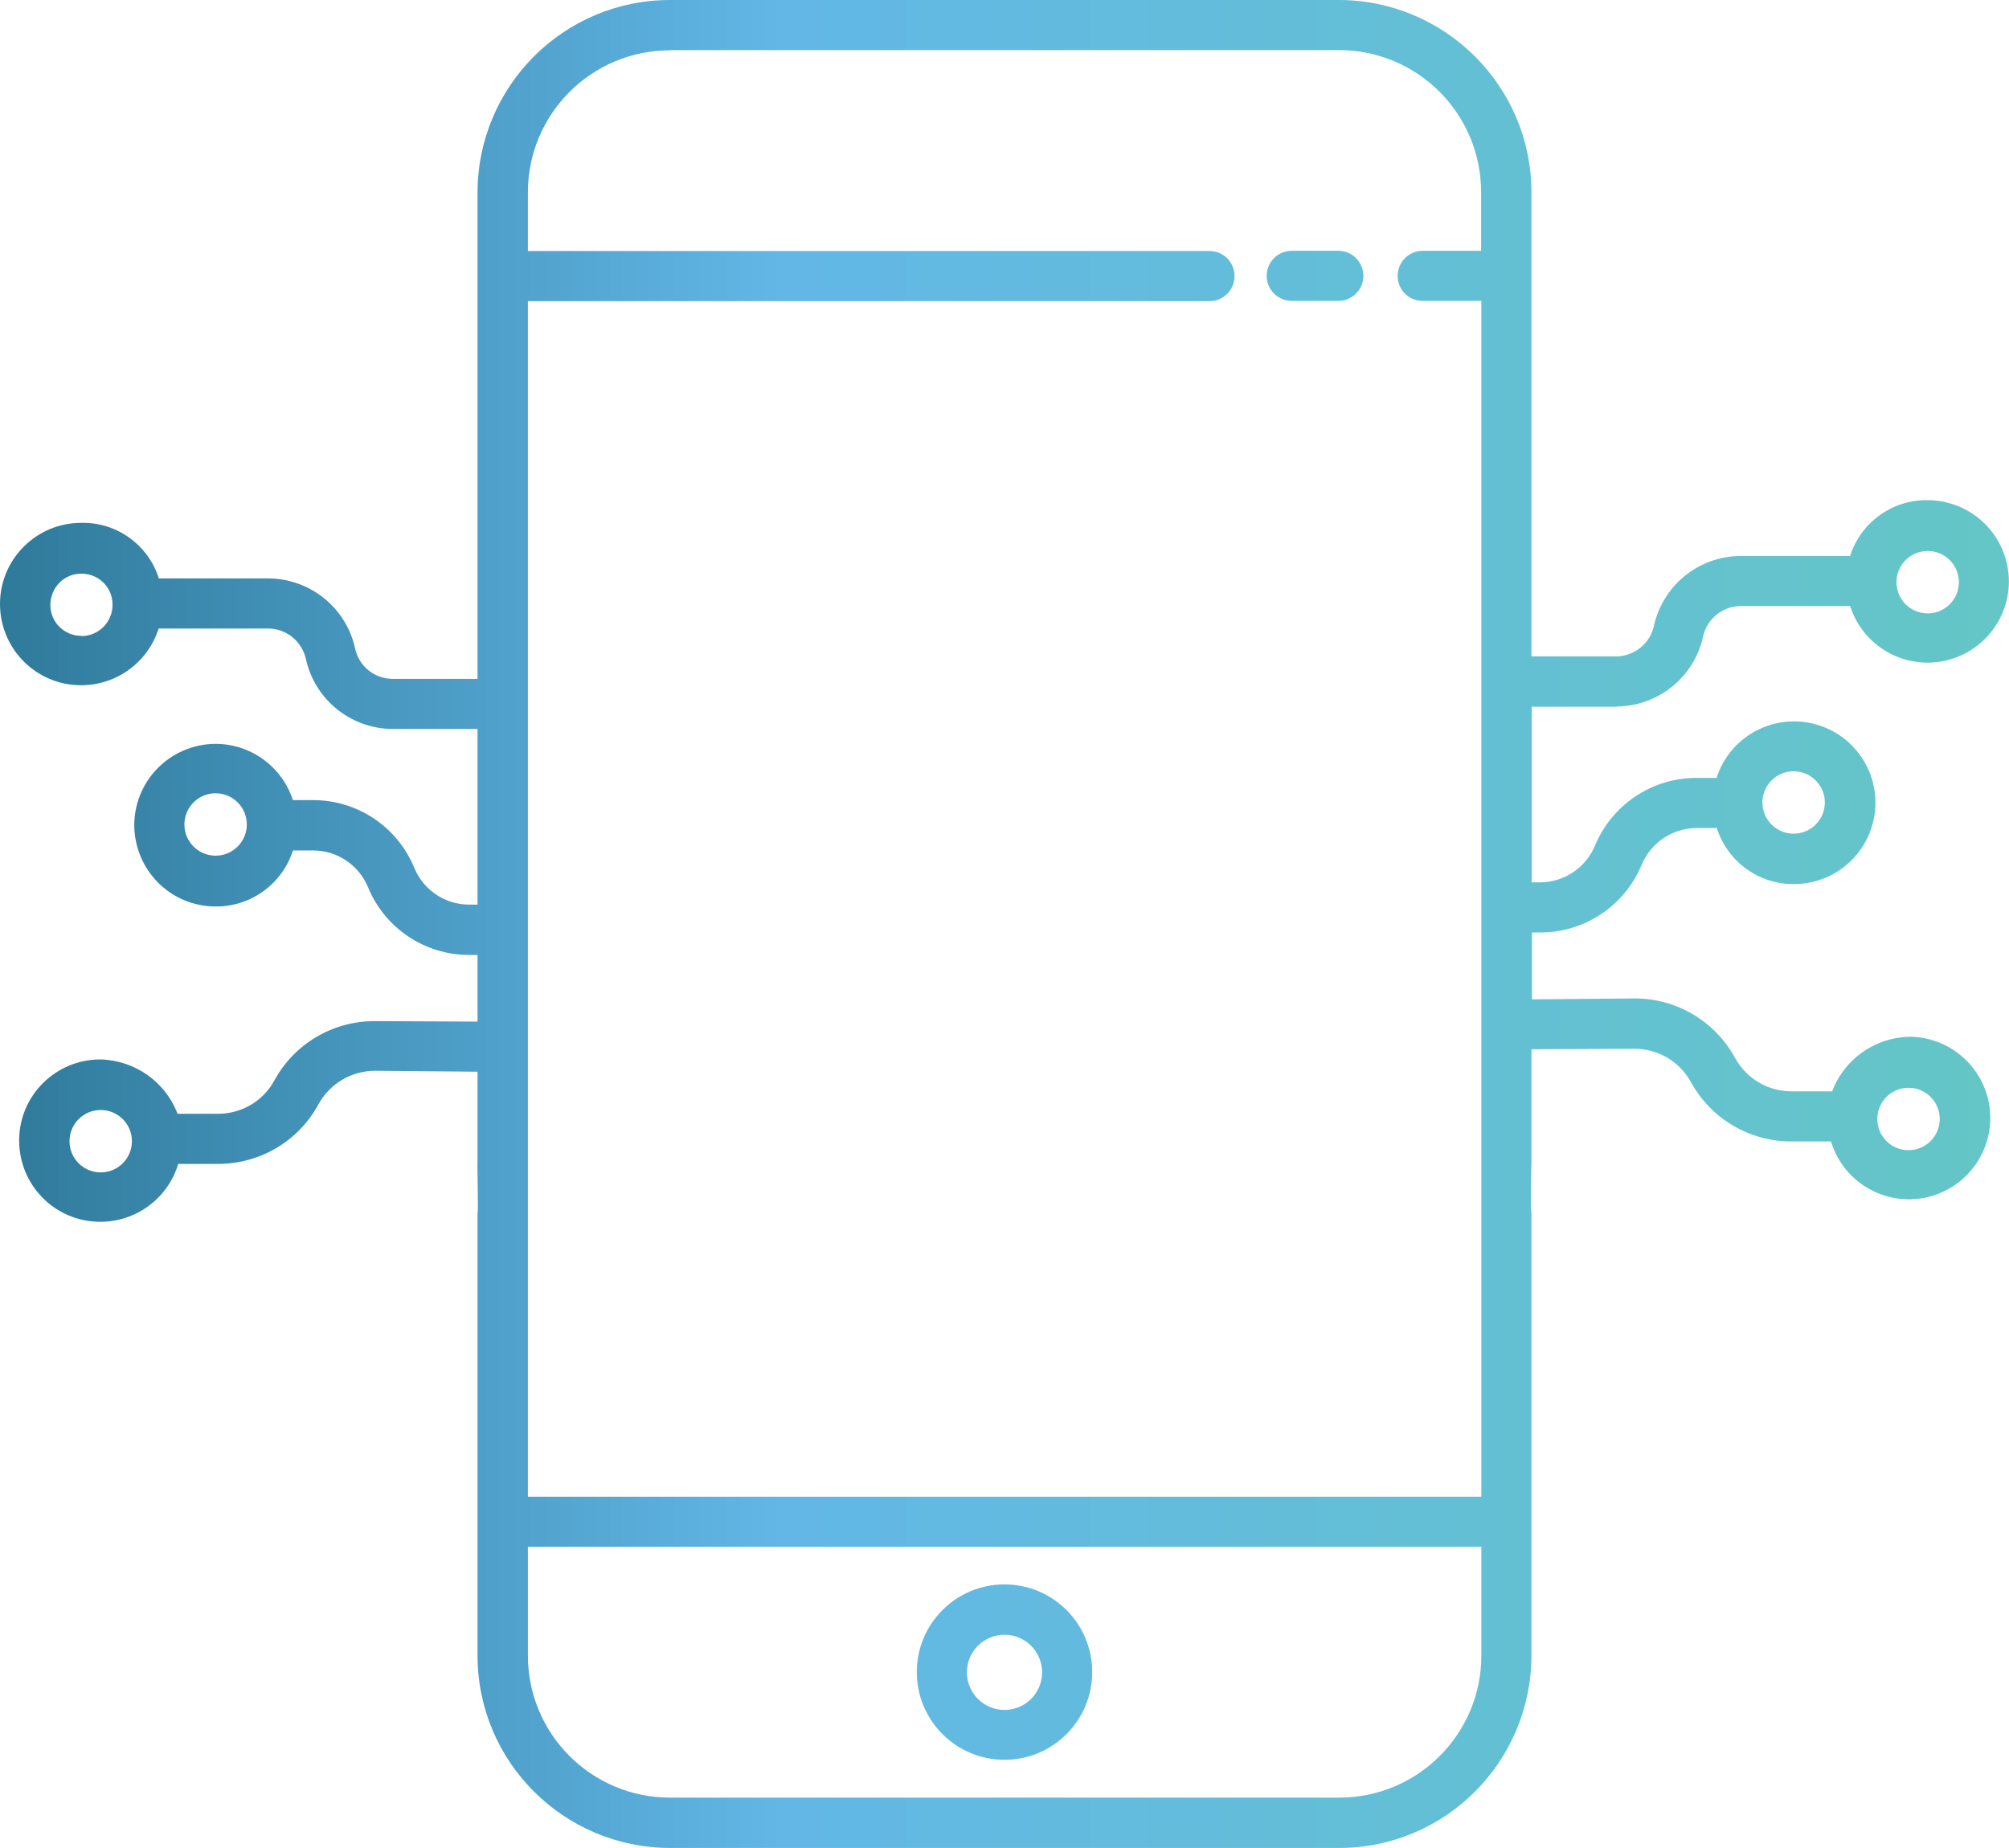 <?xml version="1.0" encoding="UTF-8"?><svg id="Layer_2" xmlns="http://www.w3.org/2000/svg" xmlns:xlink="http://www.w3.org/1999/xlink" viewBox="0 0 84.98 78.18"><defs><style>.cls-1{fill:url(#Blue_Green);}</style><linearGradient id="Blue_Green" x1="0" y1="39.09" x2="84.98" y2="39.09" gradientUnits="userSpaceOnUse"><stop offset="0" stop-color="#2f7a9b"/><stop offset=".39" stop-color="#62b7e6"/><stop offset="1" stop-color="#64c6c6"/></linearGradient></defs><g id="Current_Icons"><path class="cls-1" d="M68.39,29.89c1.76-.02,3.27-1.24,3.65-2.96,.16-.74,.82-1.28,1.57-1.29h4.65c.58,1.81,2.51,2.81,4.32,2.23s2.81-2.51,2.23-4.32c-.46-1.43-1.78-2.39-3.28-2.39-1.49-.02-2.82,.94-3.27,2.36h-4.65c-1.76,.02-3.27,1.24-3.65,2.96-.16,.74-.82,1.27-1.57,1.29h-3.61V8.14c0-4.49-3.65-8.13-8.14-8.14H28.34c-4.49,0-8.13,3.64-8.14,8.14V28.72h-3.61c-.76-.01-1.41-.54-1.57-1.29-.38-1.72-1.89-2.94-3.65-2.96H6.72c-.45-1.42-1.78-2.38-3.27-2.35C1.55,22.11,0,23.65,0,25.55c0,1.9,1.53,3.44,3.43,3.44,1.5,0,2.83-.97,3.28-2.4h4.65c.76,.01,1.41,.54,1.58,1.29,.38,1.72,1.89,2.94,3.65,2.96h3.61v7.43h-.36c-1.02,0-1.93-.62-2.32-1.56-.71-1.73-2.4-2.86-4.27-2.86h-.86c-.59-1.81-2.53-2.8-4.33-2.21-1.81,.59-2.8,2.53-2.21,4.33,.46,1.42,1.78,2.38,3.27,2.38,1.49,.01,2.82-.95,3.27-2.37h.86c1.02,0,1.93,.62,2.32,1.56,.71,1.73,2.4,2.86,4.27,2.86h.36v2.82l-4.33-.02c-1.78-.01-3.42,.95-4.27,2.52-.48,.88-1.41,1.41-2.4,1.4h-1.69c-.52-1.36-1.8-2.26-3.26-2.3-1.9,0-3.44,1.53-3.44,3.43,0,1.9,1.53,3.44,3.43,3.44,1.52,0,2.86-.99,3.3-2.45h1.66c1.78,.01,3.42-.95,4.27-2.52,.48-.88,1.4-1.42,2.4-1.42l4.33,.04v3.83c-.02-.06,.04,2.23,0,2.12v18.75c0,4.49,3.64,8.13,8.14,8.14h28.3c4.49,0,8.13-3.64,8.14-8.14v-18.75c-.05,.05-.01-2.09,0-2.12v-4.78l4.33-.02c1-.01,1.92,.52,2.41,1.4,.85,1.56,2.49,2.53,4.27,2.52h1.66c.55,1.82,2.47,2.85,4.29,2.3,1.82-.55,2.85-2.47,2.3-4.29-.44-1.45-1.78-2.44-3.29-2.44-1.45,.04-2.74,.95-3.25,2.31h-1.69c-1,.01-1.92-.52-2.41-1.4-.85-1.57-2.49-2.54-4.28-2.53l-4.32,.04v-2.83h.36c1.87,0,3.56-1.13,4.28-2.86,.39-.94,1.3-1.55,2.32-1.56h.86c.45,1.42,1.78,2.39,3.27,2.37,1.9,0,3.44-1.54,3.44-3.44,0-1.9-1.54-3.44-3.44-3.44-1.5,0-2.82,.96-3.28,2.39h-.86c-1.87,0-3.56,1.13-4.28,2.86-.39,.94-1.3,1.55-2.32,1.56h-.36v-7.43h3.61Zm13.15-6.58c.73,0,1.32,.59,1.32,1.32s-.59,1.32-1.32,1.32-1.32-.59-1.32-1.32c0-.73,.59-1.32,1.32-1.32h0ZM3.44,26.9c-.73,0-1.32-.59-1.31-1.32s.59-1.32,1.32-1.31c.73,0,1.32,.59,1.31,1.32,0,.73-.59,1.32-1.32,1.32h0Zm5.68,9.3c-.73,0-1.32-.59-1.32-1.32s.59-1.32,1.32-1.32,1.32,.59,1.32,1.32-.59,1.32-1.32,1.32h0Zm-4.86,13.4c-.73,0-1.32-.59-1.32-1.32s.59-1.32,1.32-1.32,1.32,.59,1.32,1.32c0,.73-.59,1.32-1.32,1.32h0Zm76.47-3.58c.73,0,1.32,.59,1.32,1.32s-.59,1.32-1.32,1.32-1.32-.59-1.32-1.32c0-.73,.59-1.32,1.32-1.32h0Zm-4.86-13.39c.73,0,1.32,.59,1.32,1.32s-.59,1.32-1.32,1.32-1.32-.59-1.32-1.32,.59-1.32,1.32-1.32h0ZM28.34,2.12h28.3c3.32,0,6.01,2.69,6.01,6.01v2.48h-2.47c-.59,0-1.06,.48-1.06,1.06,0,.59,.47,1.06,1.06,1.06h2.48V63.32H22.33V12.74h28.83c.59,0,1.06-.47,1.06-1.06,0-.59-.47-1.06-1.06-1.06H22.33v-2.48c0-3.32,2.69-6.01,6.01-6.01Zm28.3,73.93H28.34c-3.32,0-6.01-2.69-6.01-6.01v-4.6H62.66v4.6c0,3.32-2.69,6.01-6.01,6.01Zm-2-63.32c-.59,0-1.06-.48-1.06-1.06,0-.59,.48-1.06,1.06-1.06h1.97c.59,0,1.06,.48,1.06,1.06,0,.59-.48,1.06-1.06,1.06h-1.97Zm-12.15,54.3c-2.05,0-3.71,1.66-3.71,3.71s1.66,3.71,3.71,3.71c2.05,0,3.71-1.66,3.71-3.71s-1.66-3.71-3.71-3.71h0Zm0,5.31c-.88,0-1.59-.71-1.59-1.59s.71-1.59,1.59-1.59,1.59,.71,1.59,1.59h0c0,.88-.71,1.59-1.59,1.59h0Z"/></g></svg>